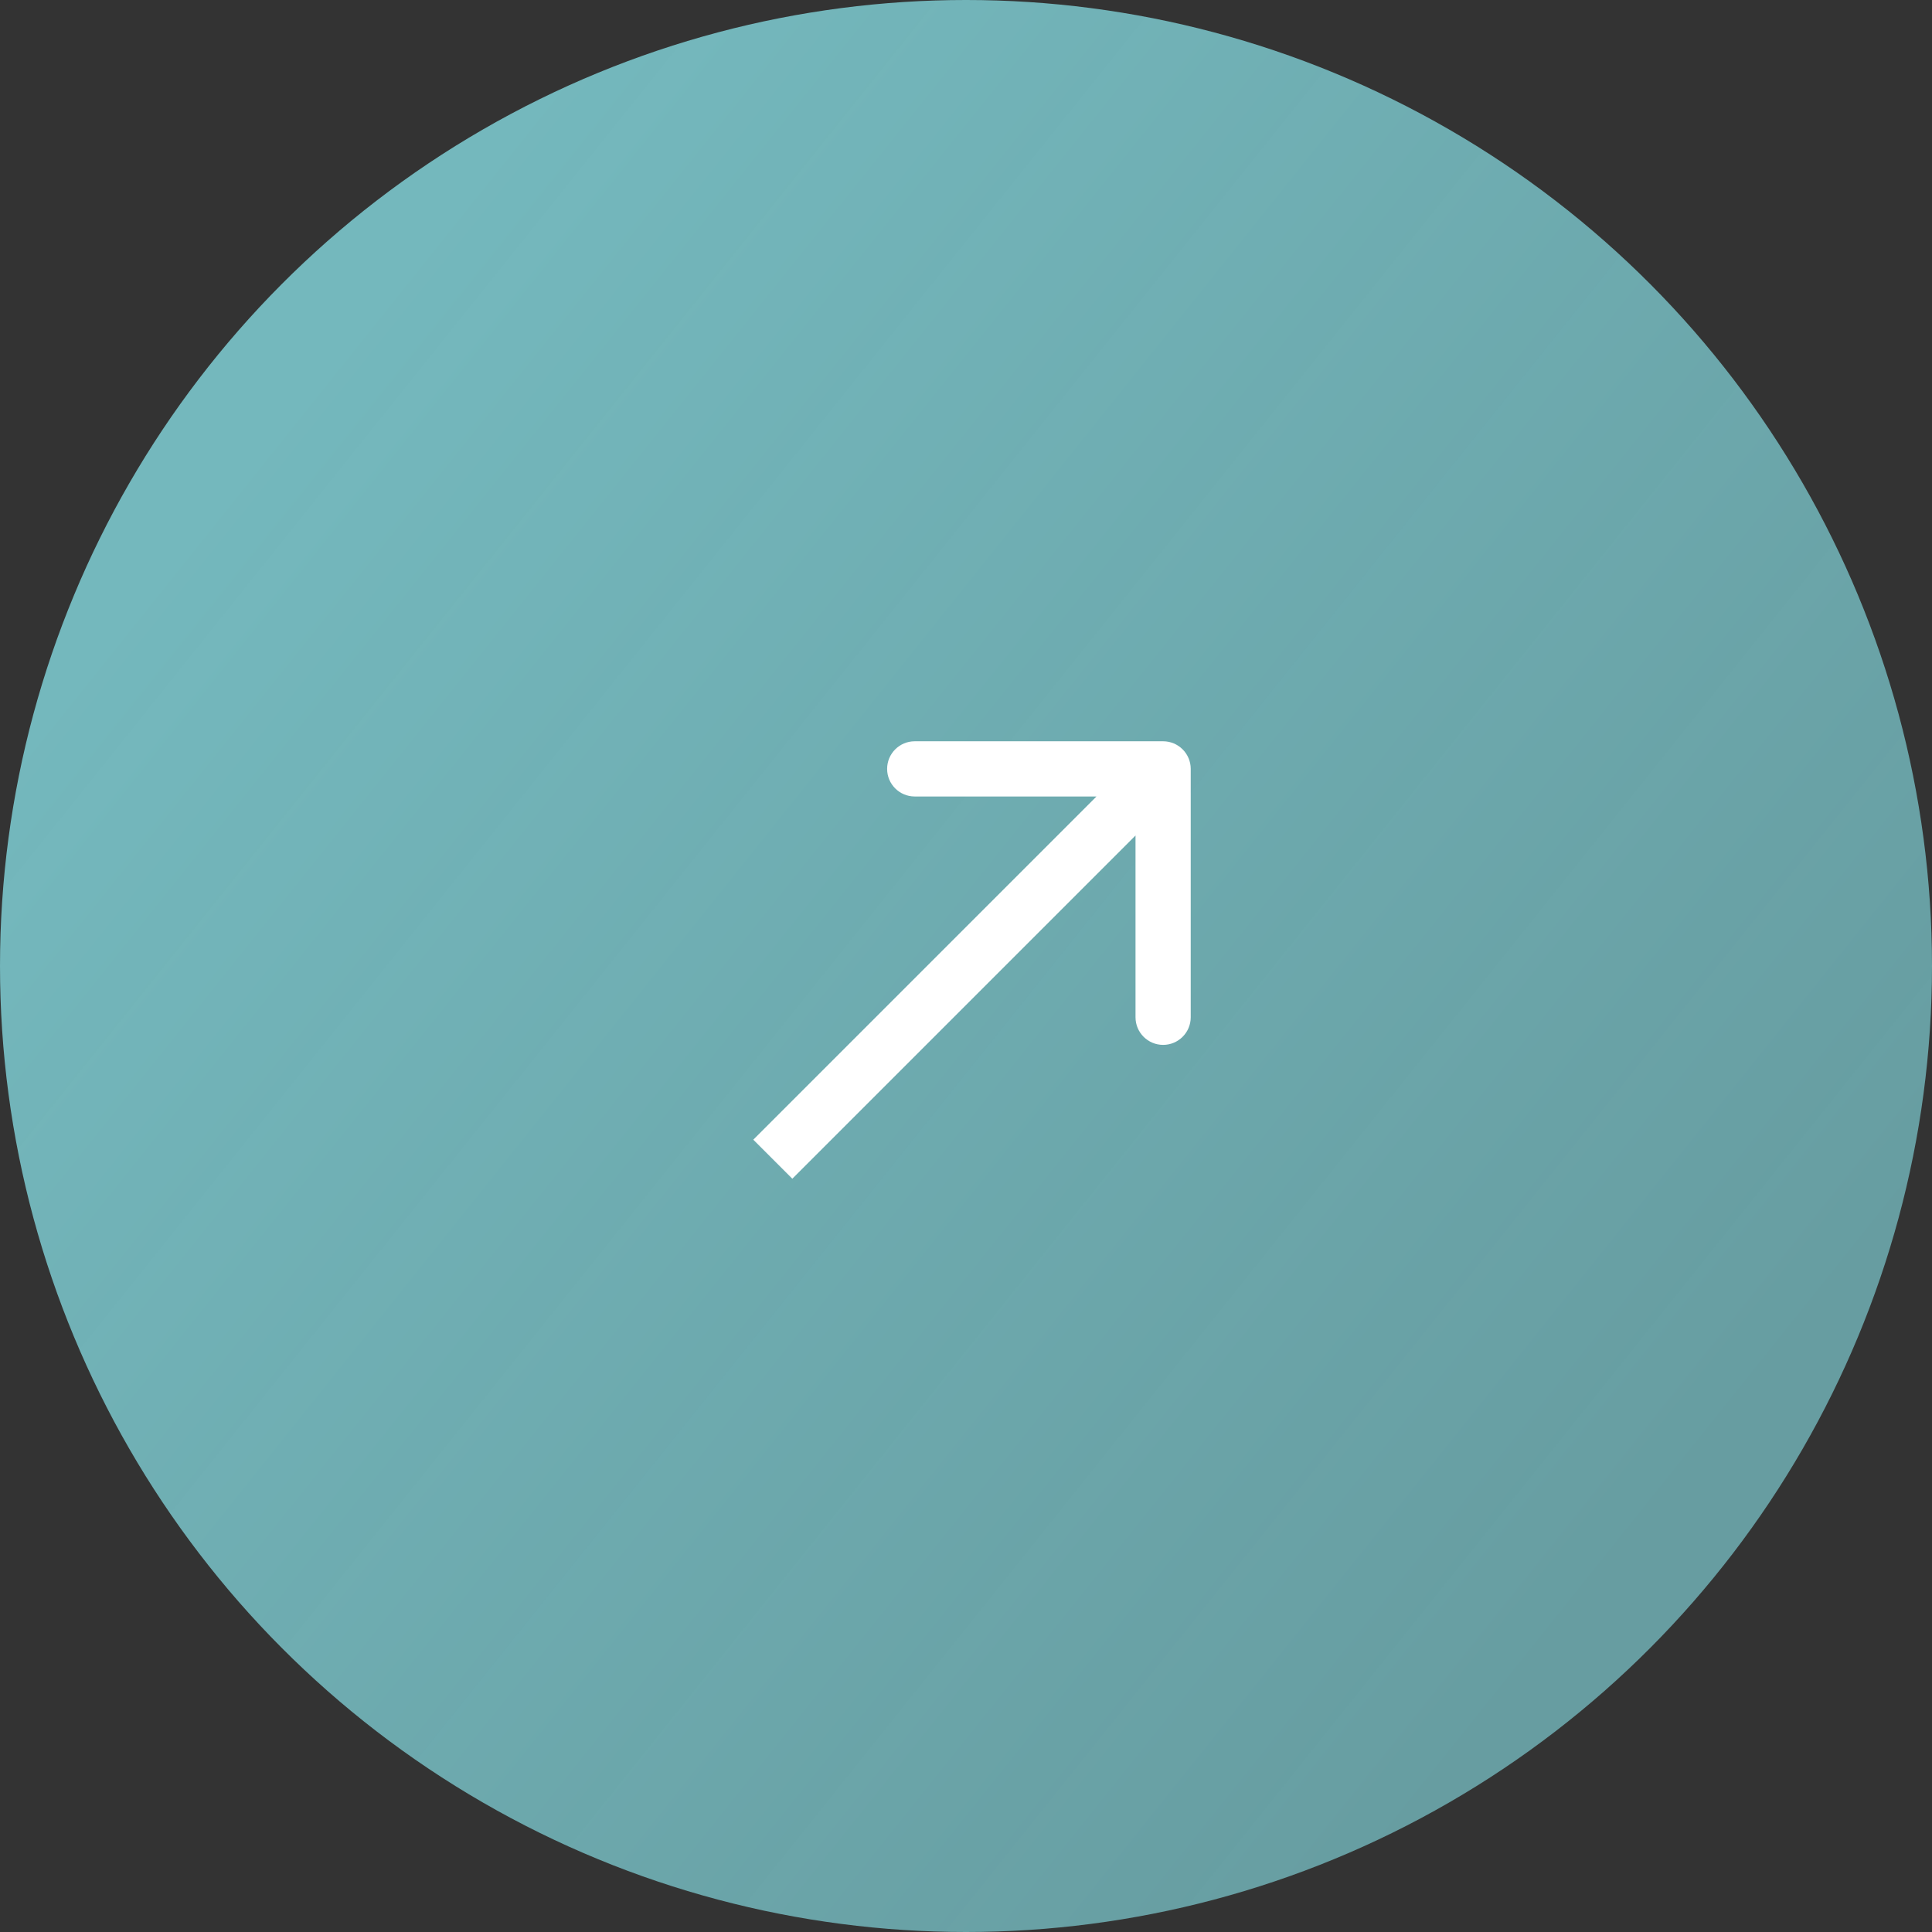 <?xml version="1.0" encoding="UTF-8"?> <svg xmlns="http://www.w3.org/2000/svg" width="70" height="70" viewBox="0 0 70 70" fill="none"><rect x="0" y="0" width="70" height="70" fill="#333333" stroke="none"/> <circle cx="35" cy="35" r="35" fill="url(#paint0_linear_423_5)"></circle> <path d="M43.142 27.858C43.142 27.306 42.694 26.858 42.142 26.858L33.142 26.858C32.59 26.858 32.142 27.306 32.142 27.858C32.142 28.41 32.59 28.858 33.142 28.858L41.142 28.858L41.142 36.858C41.142 37.41 41.59 37.858 42.142 37.858C42.694 37.858 43.142 37.41 43.142 36.858L43.142 27.858ZM28.707 42.707L42.849 28.565L41.435 27.151L27.293 41.293L28.707 42.707Z" fill="white"></path> <defs> <linearGradient id="paint0_linear_423_5" x1="9.5" y1="15.5" x2="59.5" y2="55.5" gradientUnits="userSpaceOnUse"> <stop stop-color="#74B8BD"></stop> <stop offset="1" stop-color="#74B8BD" stop-opacity="0.8"></stop> </linearGradient> </defs> </svg> 
